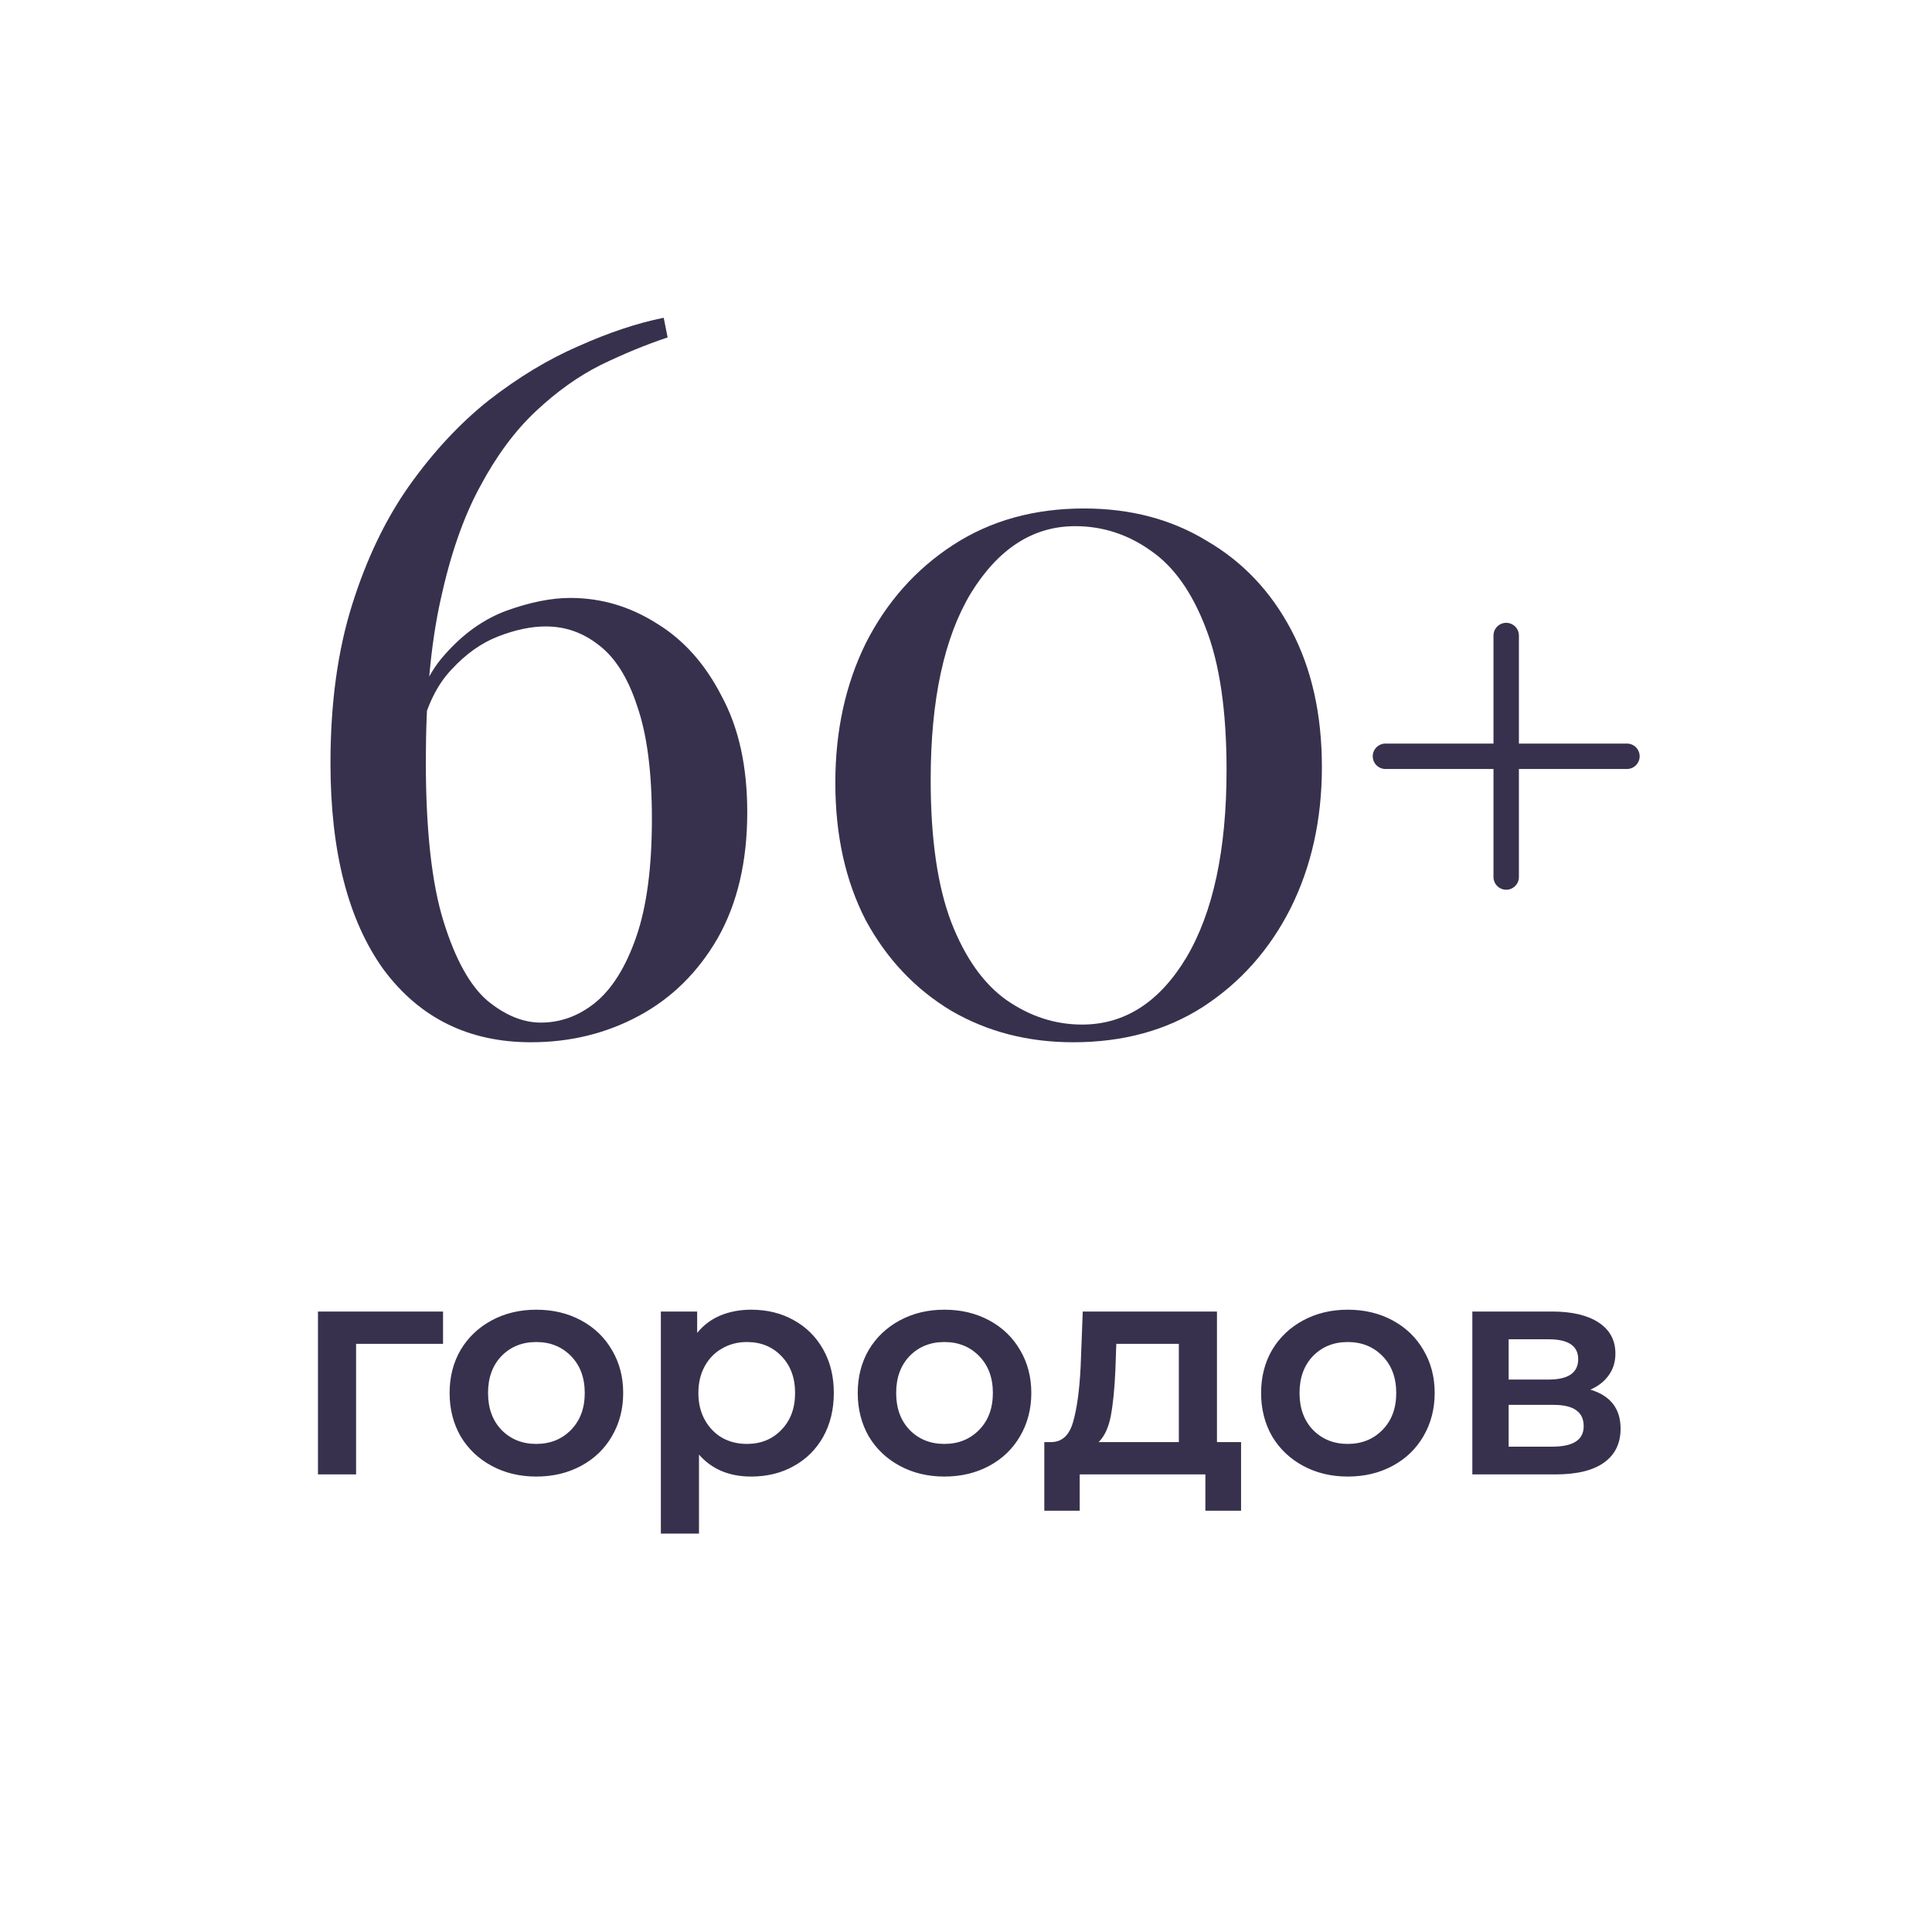 <?xml version="1.0" encoding="UTF-8"?> <svg xmlns="http://www.w3.org/2000/svg" width="152" height="152" viewBox="0 0 152 152" fill="none"> <path d="M52.217 25L52.526 26.547C50.825 27.114 49.072 27.836 47.267 28.712C45.514 29.589 43.813 30.8 42.163 32.347C40.513 33.894 39.044 35.879 37.755 38.303C36.466 40.674 35.435 43.639 34.661 47.197C33.888 50.703 33.502 54.931 33.502 59.881C33.502 65.294 33.965 69.497 34.894 72.487C35.822 75.478 36.981 77.566 38.374 78.752C39.766 79.886 41.158 80.453 42.55 80.453C44.096 80.453 45.514 79.938 46.803 78.906C48.144 77.824 49.226 76.096 50.051 73.725C50.876 71.353 51.288 68.259 51.288 64.444C51.288 60.731 50.902 57.767 50.129 55.55C49.407 53.332 48.401 51.734 47.112 50.754C45.875 49.775 44.483 49.285 42.936 49.285C41.802 49.285 40.565 49.543 39.224 50.058C37.884 50.574 36.646 51.45 35.512 52.688C34.378 53.874 33.553 55.575 33.038 57.792L32.264 58.256C32.625 55.369 33.527 53.126 34.971 51.528C36.414 49.878 38.038 48.718 39.843 48.047C41.699 47.377 43.375 47.042 44.87 47.042C47.293 47.042 49.561 47.712 51.675 49.053C53.789 50.342 55.49 52.25 56.779 54.776C58.12 57.251 58.79 60.293 58.79 63.902C58.79 67.769 58.017 71.069 56.47 73.802C54.923 76.483 52.861 78.52 50.283 79.912C47.705 81.304 44.87 82 41.776 82C36.878 82 33.012 80.092 30.176 76.277C27.392 72.41 26 66.996 26 60.035C26 55.343 26.567 51.193 27.701 47.583C28.836 43.974 30.331 40.855 32.187 38.225C34.094 35.544 36.182 33.301 38.451 31.497C40.771 29.692 43.117 28.274 45.488 27.243C47.911 26.16 50.154 25.413 52.217 25Z" fill="#38314D"></path> <path d="M85.285 40.004C88.945 40.004 92.168 40.855 94.952 42.556C97.787 44.206 100.004 46.552 101.603 49.594C103.201 52.636 104 56.22 104 60.345C104 64.469 103.175 68.182 101.525 71.482C99.876 74.73 97.581 77.308 94.642 79.216C91.755 81.072 88.353 82 84.434 82C80.877 82 77.68 81.175 74.845 79.525C72.009 77.824 69.766 75.452 68.117 72.41C66.518 69.316 65.719 65.707 65.719 61.582C65.719 57.509 66.518 53.848 68.117 50.6C69.766 47.351 72.061 44.773 74.999 42.866C77.938 40.958 81.367 40.004 85.285 40.004ZM84.589 41.396C81.289 41.396 78.557 43.149 76.391 46.655C74.278 50.161 73.221 55.06 73.221 61.35C73.221 65.99 73.762 69.729 74.845 72.564C75.927 75.349 77.371 77.385 79.175 78.674C81.032 79.963 83.016 80.608 85.13 80.608C88.481 80.608 91.214 78.855 93.328 75.349C95.442 71.791 96.499 66.867 96.499 60.577C96.499 55.936 95.957 52.224 94.874 49.44C93.792 46.604 92.348 44.567 90.544 43.33C88.739 42.041 86.754 41.396 84.589 41.396Z" fill="#38314D"></path> <path d="M34.856 105.728H28.016V116H25.016V103.184H34.856V105.728ZM42.189 116.168C40.893 116.168 39.725 115.888 38.685 115.328C37.645 114.768 36.829 113.992 36.237 113C35.661 111.992 35.373 110.856 35.373 109.592C35.373 108.328 35.661 107.2 36.237 106.208C36.829 105.216 37.645 104.44 38.685 103.88C39.725 103.32 40.893 103.04 42.189 103.04C43.501 103.04 44.677 103.32 45.717 103.88C46.757 104.44 47.565 105.216 48.141 106.208C48.733 107.2 49.029 108.328 49.029 109.592C49.029 110.856 48.733 111.992 48.141 113C47.565 113.992 46.757 114.768 45.717 115.328C44.677 115.888 43.501 116.168 42.189 116.168ZM42.189 113.6C43.293 113.6 44.205 113.232 44.925 112.496C45.645 111.76 46.005 110.792 46.005 109.592C46.005 108.392 45.645 107.424 44.925 106.688C44.205 105.952 43.293 105.584 42.189 105.584C41.085 105.584 40.173 105.952 39.453 106.688C38.749 107.424 38.397 108.392 38.397 109.592C38.397 110.792 38.749 111.76 39.453 112.496C40.173 113.232 41.085 113.6 42.189 113.6ZM59.097 103.04C60.345 103.04 61.457 103.312 62.433 103.856C63.425 104.4 64.201 105.168 64.761 106.16C65.321 107.152 65.601 108.296 65.601 109.592C65.601 110.888 65.321 112.04 64.761 113.048C64.201 114.04 63.425 114.808 62.433 115.352C61.457 115.896 60.345 116.168 59.097 116.168C57.369 116.168 56.001 115.592 54.993 114.44V120.656H51.993V103.184H54.849V104.864C55.345 104.256 55.953 103.8 56.673 103.496C57.409 103.192 58.217 103.04 59.097 103.04ZM58.761 113.6C59.865 113.6 60.769 113.232 61.473 112.496C62.193 111.76 62.553 110.792 62.553 109.592C62.553 108.392 62.193 107.424 61.473 106.688C60.769 105.952 59.865 105.584 58.761 105.584C58.041 105.584 57.393 105.752 56.817 106.088C56.241 106.408 55.785 106.872 55.449 107.48C55.113 108.088 54.945 108.792 54.945 109.592C54.945 110.392 55.113 111.096 55.449 111.704C55.785 112.312 56.241 112.784 56.817 113.12C57.393 113.44 58.041 113.6 58.761 113.6ZM74.298 116.168C73.002 116.168 71.834 115.888 70.794 115.328C69.754 114.768 68.938 113.992 68.346 113C67.77 111.992 67.482 110.856 67.482 109.592C67.482 108.328 67.77 107.2 68.346 106.208C68.938 105.216 69.754 104.44 70.794 103.88C71.834 103.32 73.002 103.04 74.298 103.04C75.61 103.04 76.786 103.32 77.826 103.88C78.866 104.44 79.674 105.216 80.25 106.208C80.842 107.2 81.138 108.328 81.138 109.592C81.138 110.856 80.842 111.992 80.25 113C79.674 113.992 78.866 114.768 77.826 115.328C76.786 115.888 75.61 116.168 74.298 116.168ZM74.298 113.6C75.402 113.6 76.314 113.232 77.034 112.496C77.754 111.76 78.114 110.792 78.114 109.592C78.114 108.392 77.754 107.424 77.034 106.688C76.314 105.952 75.402 105.584 74.298 105.584C73.194 105.584 72.282 105.952 71.562 106.688C70.858 107.424 70.506 108.392 70.506 109.592C70.506 110.792 70.858 111.76 71.562 112.496C72.282 113.232 73.194 113.6 74.298 113.6ZM97.641 113.456V118.856H94.833V116H84.945V118.856H82.161V113.456H82.761C83.577 113.424 84.129 112.904 84.417 111.896C84.721 110.872 84.921 109.432 85.017 107.576L85.185 103.184H95.745V113.456H97.641ZM87.753 107.792C87.689 109.264 87.569 110.464 87.393 111.392C87.217 112.32 86.897 113.008 86.433 113.456H92.745V105.728H87.825L87.753 107.792ZM106.033 116.168C104.737 116.168 103.569 115.888 102.529 115.328C101.489 114.768 100.673 113.992 100.081 113C99.505 111.992 99.217 110.856 99.217 109.592C99.217 108.328 99.505 107.2 100.081 106.208C100.673 105.216 101.489 104.44 102.529 103.88C103.569 103.32 104.737 103.04 106.033 103.04C107.345 103.04 108.521 103.32 109.561 103.88C110.601 104.44 111.409 105.216 111.985 106.208C112.577 107.2 112.873 108.328 112.873 109.592C112.873 110.856 112.577 111.992 111.985 113C111.409 113.992 110.601 114.768 109.561 115.328C108.521 115.888 107.345 116.168 106.033 116.168ZM106.033 113.6C107.137 113.6 108.049 113.232 108.769 112.496C109.489 111.76 109.849 110.792 109.849 109.592C109.849 108.392 109.489 107.424 108.769 106.688C108.049 105.952 107.137 105.584 106.033 105.584C104.929 105.584 104.017 105.952 103.297 106.688C102.593 107.424 102.241 108.392 102.241 109.592C102.241 110.792 102.593 111.76 103.297 112.496C104.017 113.232 104.929 113.6 106.033 113.6ZM125.124 109.328C126.708 109.808 127.5 110.832 127.5 112.4C127.5 113.552 127.068 114.44 126.204 115.064C125.34 115.688 124.06 116 122.364 116H115.836V103.184H122.1C123.668 103.184 124.892 103.472 125.772 104.048C126.652 104.624 127.092 105.44 127.092 106.496C127.092 107.152 126.916 107.72 126.564 108.2C126.228 108.68 125.748 109.056 125.124 109.328ZM118.692 108.536H121.836C123.388 108.536 124.164 108 124.164 106.928C124.164 105.888 123.388 105.368 121.836 105.368H118.692V108.536ZM122.124 113.816C123.772 113.816 124.596 113.28 124.596 112.208C124.596 111.648 124.404 111.232 124.02 110.96C123.636 110.672 123.036 110.528 122.22 110.528H118.692V113.816H122.124Z" fill="#38314D"></path> <path d="M109 59.5H128" stroke="#38314D" stroke-width="2" stroke-linecap="round"></path> <path d="M118.5 69V50" stroke="#38314D" stroke-width="2" stroke-linecap="round"></path> </svg> 